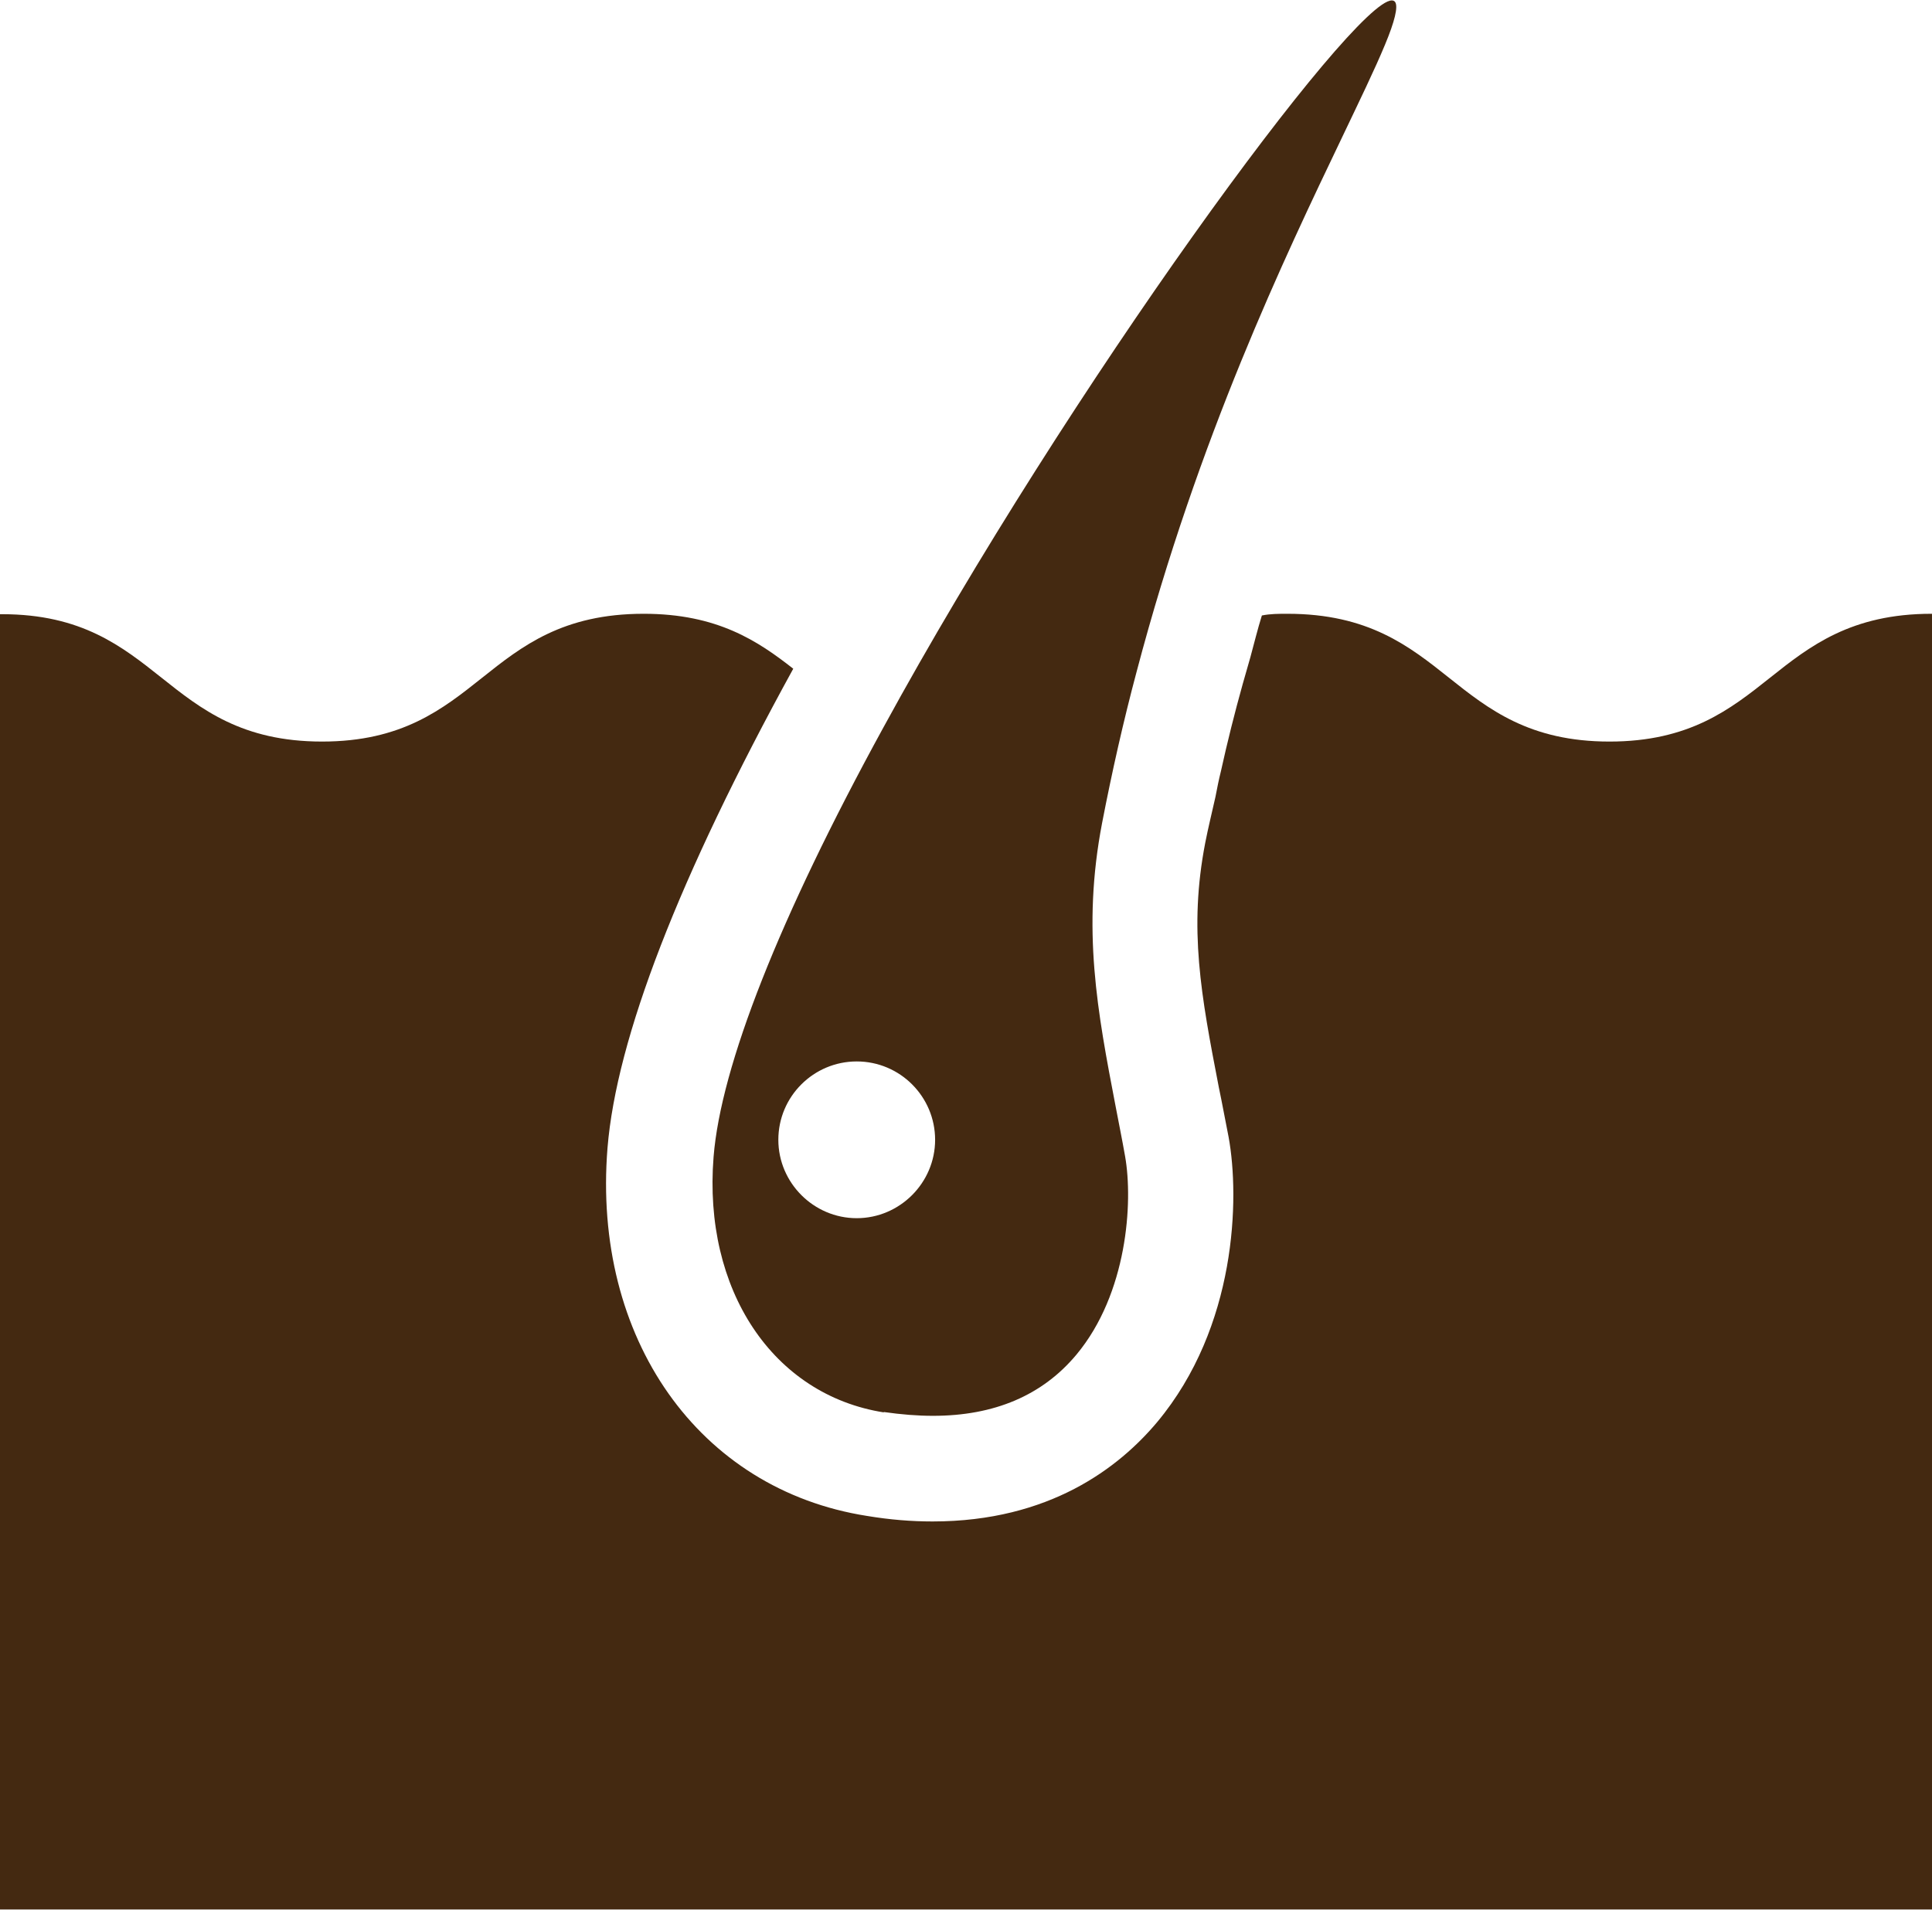 <?xml version="1.0" encoding="UTF-8"?>
<svg id="_レイヤー_2" data-name="レイヤー 2" xmlns="http://www.w3.org/2000/svg" viewBox="0 0 45.35 44.84">
  <defs>
    <style>
      .cls-1 {
        fill: #442911;
        stroke-width: 0px;
      }
    </style>
  </defs>
  <g id="_レイヤー_1-2" data-name="レイヤー 1">
    <g>
      <path class="cls-1" d="M45.34,14.41c-1.89,0-2.86.76-3.79,1.5-.93.74-1.89,1.5-3.77,1.5s-2.84-.76-3.77-1.5c-.93-.74-1.89-1.5-3.79-1.5-.21,0-.4,0-.6.04-.1.32-.18.65-.27.98-.06.21-.12.42-.18.63-.19.68-.36,1.36-.51,2.04-.05.2-.09.4-.13.61-.08.36-.17.72-.24,1.08-.39,2.02-.1,3.57.32,5.74.08.38.15.77.23,1.17.26,1.43.19,4.45-1.68,6.69-.89,1.06-2.52,2.33-5.27,2.33-.49,0-1-.04-1.54-.13-3.95-.62-6.45-4.17-6.09-8.64.21-2.57,1.67-6.35,4.36-11.25-.83-.65-1.78-1.29-3.51-1.29-1.9,0-2.86.76-3.79,1.5-.93.74-1.88,1.5-3.76,1.5s-2.84-.76-3.77-1.5c-.92-.73-1.87-1.49-3.74-1.49-.02,0-.03,0-.05,0v30.41h45.35V14.41Z"/>
      <path class="cls-1" d="M20.74,33.15c.42.06.8.09,1.16.09,1.44,0,2.57-.48,3.37-1.44,1.19-1.43,1.33-3.57,1.14-4.65-.07-.4-.15-.79-.22-1.16-.43-2.24-.8-4.17-.32-6.67.23-1.19.5-2.39.81-3.55,1.45-5.5,3.48-9.74,4.82-12.54.41-.86.77-1.6,1.01-2.18.23-.55.31-.89.24-1-.02-.03-.05-.04-.08-.04-.91,0-7.56,9.05-11.94,17.08-2.44,4.46-3.81,7.94-3.98,10.07-.25,3.12,1.39,5.59,4,6ZM20.11,24.92c1.02,0,1.84.83,1.84,1.84s-.83,1.84-1.84,1.84-1.84-.83-1.84-1.84c0-1.02.83-1.84,1.84-1.84Z"/>
    </g>
  </g>
</svg>